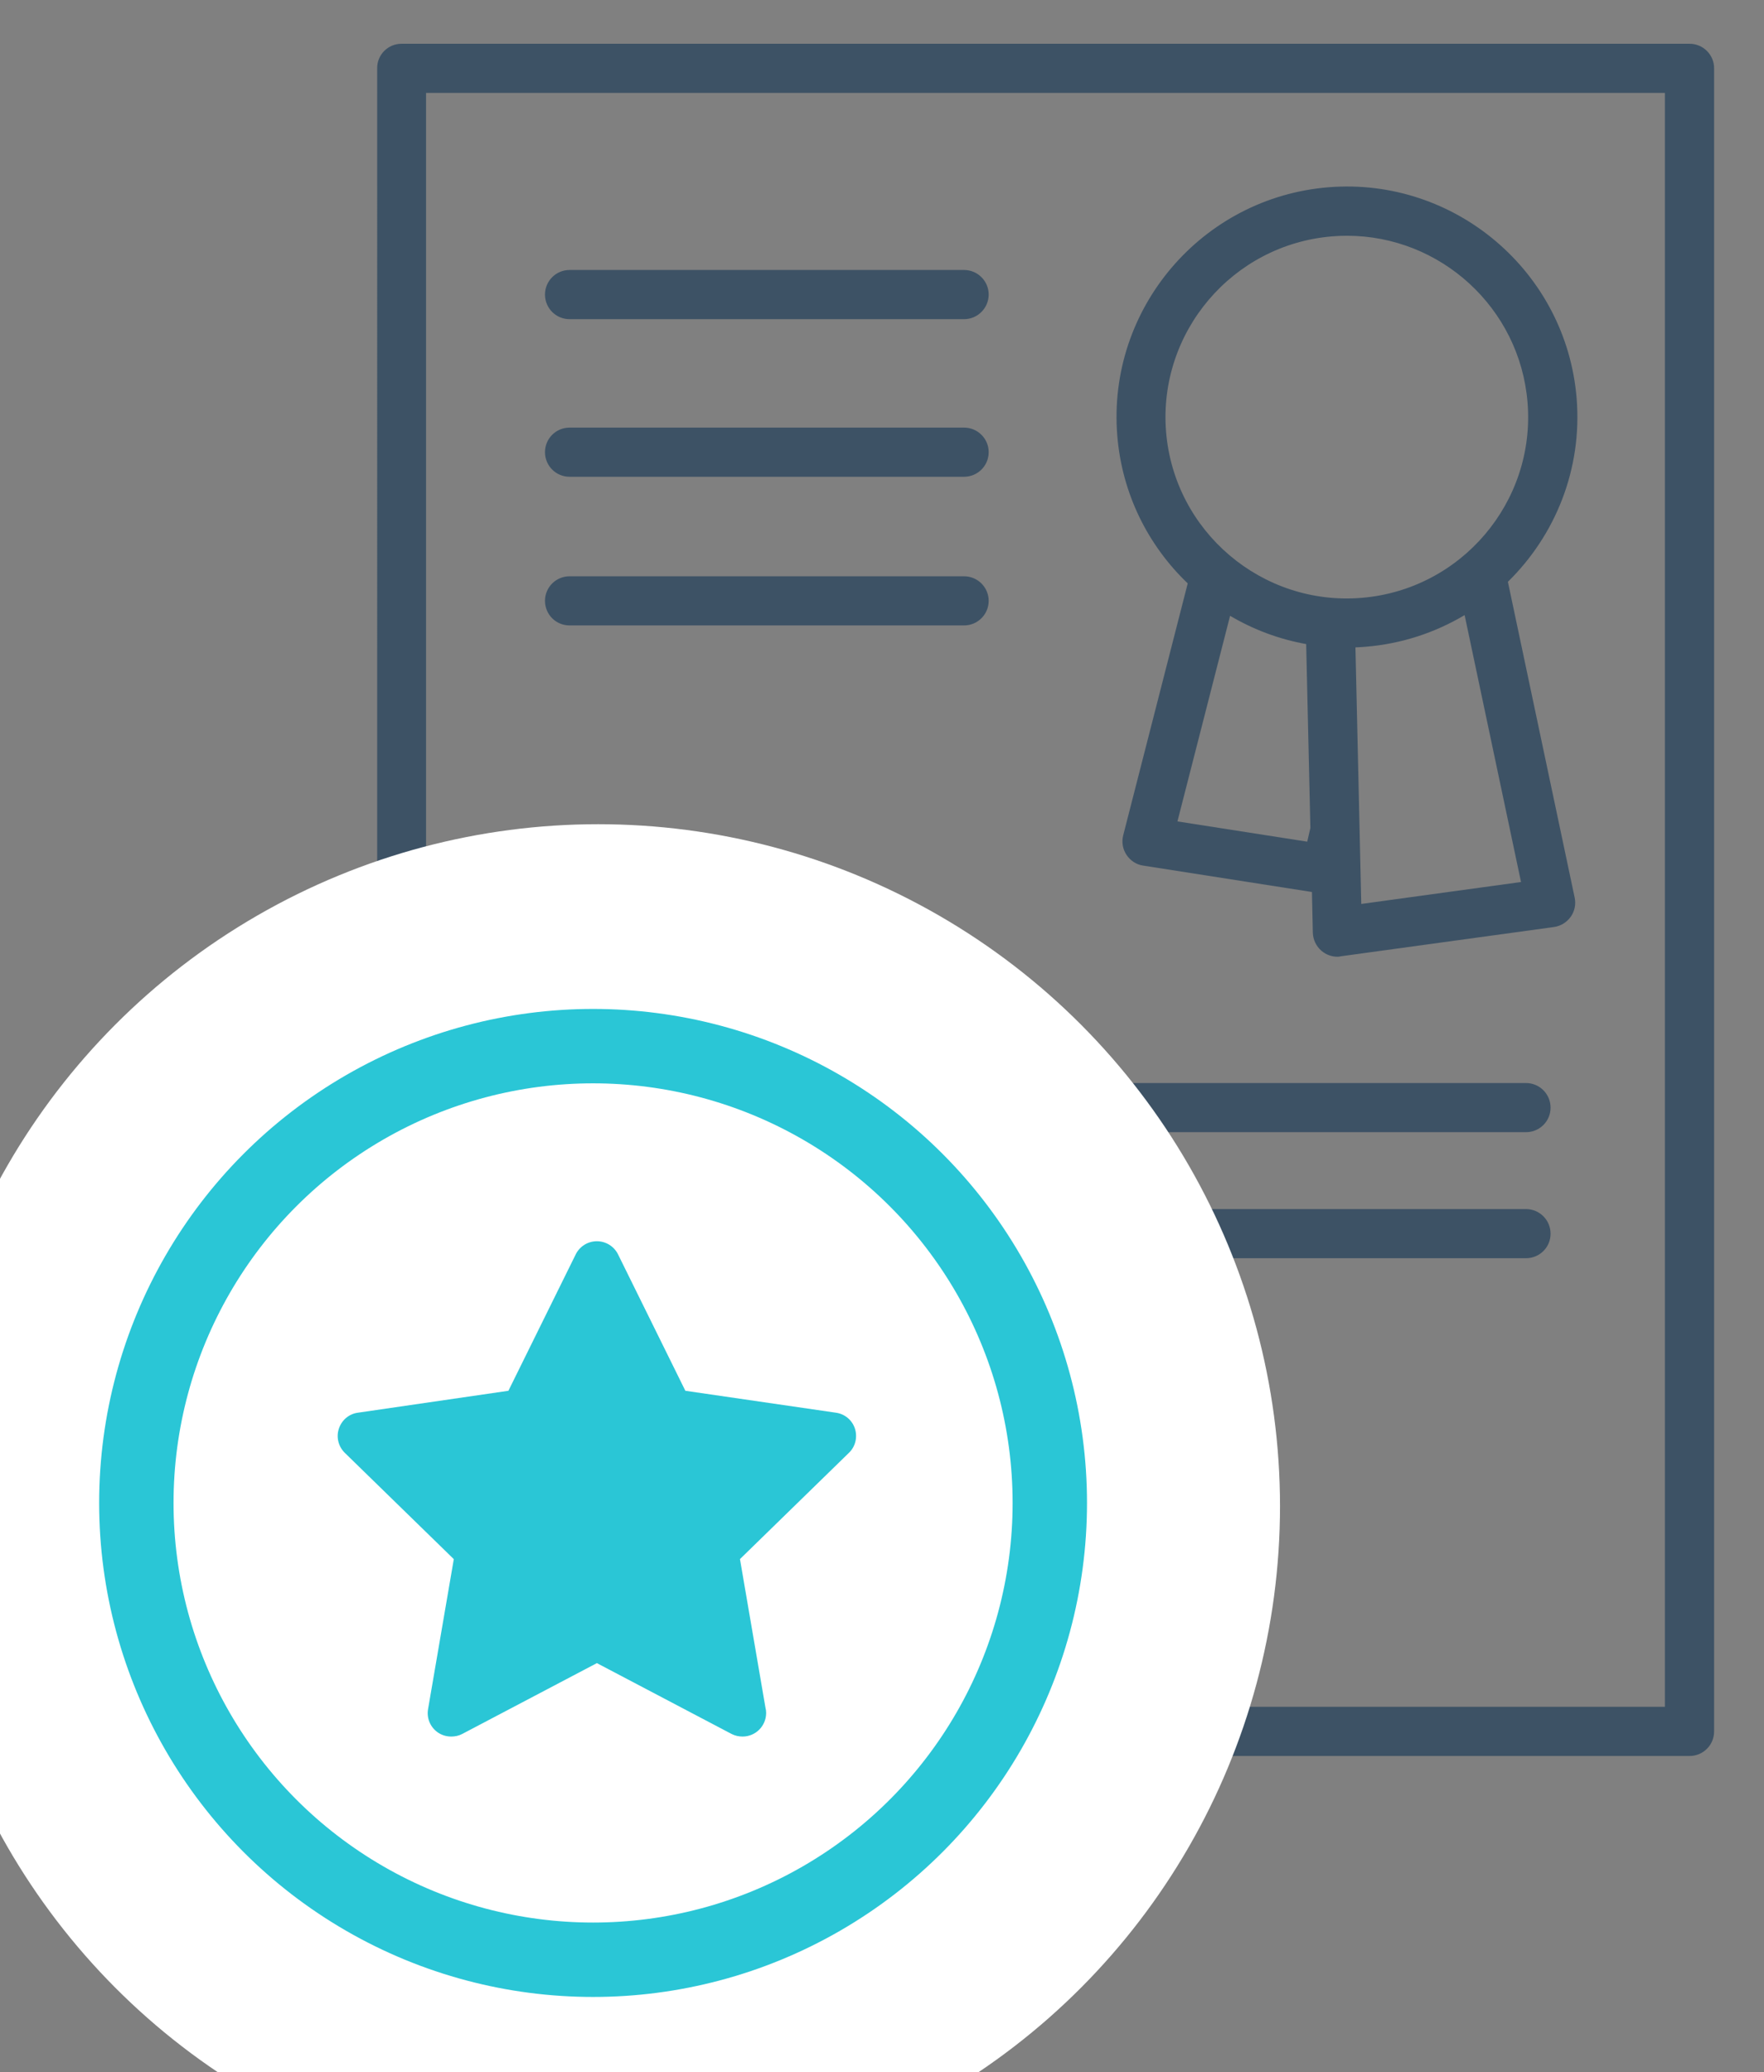 <?xml version="1.0" encoding="utf-8"?>
<!-- Generator: Adobe Illustrator 15.0.0, SVG Export Plug-In . SVG Version: 6.00 Build 0)  -->
<!DOCTYPE svg PUBLIC "-//W3C//DTD SVG 1.1//EN" "http://www.w3.org/Graphics/SVG/1.1/DTD/svg11.dtd">
<svg version="1.1" id="Layer_1" xmlns="http://www.w3.org/2000/svg" xmlns:xlink="http://www.w3.org/1999/xlink" x="0px" y="0px"
	 width="40.314px" height="47.352px" viewBox="0 0 40.314 47.352" enable-background="new 0 0 40.314 47.352" xml:space="preserve">
<rect x="0" y="0" width="40.314" height="47.352" fill="#808080" stroke="none"/>
<path fill="#3D5265" d="M16.859,40.124c-0.022,0-0.045-0.004-0.067-0.006c0,0,0,0-0.002,0l0,0c-0.001,0-0.001,0-0.001,0
	c-0.001,0-0.001,0-0.002,0c-0.022-0.003-0.045-0.009-0.069-0.015c0,0,0,0-0.001,0c-0.096-0.025-0.183-0.074-0.255-0.146
	c0-0.001,0-0.001-0.001-0.004H16.46c0-0.001-0.001-0.002-0.001-0.002l-7.682-7.888l0,0v-0.001c0-0.001,0-0.001,0-0.001
	c-0.068-0.069-0.115-0.154-0.139-0.245l0,0c0,0,0-0.001,0-0.002l0,0c-0.008-0.027-0.013-0.055-0.016-0.082l0,0c0,0,0-0.001,0-0.003
	l0,0c0-0.001,0-0.001,0-0.001l0,0c-0.001-0.021-0.002-0.041-0.002-0.061V1.561C8.616,1.252,8.866,1,9.177,1h29.436
	c0.31,0,0.561,0.251,0.561,0.561v38.001c0,0.312-0.251,0.562-0.561,0.562H16.864C16.862,40.124,16.861,40.124,16.859,40.124z
	 M17.418,39h20.631V2.123H9.737v28.989h7.121c0.31,0,0.56,0.251,0.56,0.562V39L17.418,39z M10.506,32.236l5.792,5.947v-5.947H10.506
	z M34.875,28.75H13.018c-0.312,0-0.562-0.25-0.562-0.561s0.251-0.562,0.562-0.562h21.856c0.311,0,0.562,0.251,0.562,0.562
	C35.438,28.5,35.185,28.75,34.875,28.75z M34.875,25.87H13.018c-0.312,0-0.562-0.25-0.562-0.562c0-0.309,0.251-0.561,0.562-0.561
	h21.856c0.311,0,0.562,0.252,0.562,0.561C35.438,25.62,35.185,25.87,34.875,25.87z M30.564,21.861c-0.133,0-0.261-0.048-0.363-0.135
	c-0.121-0.104-0.193-0.253-0.198-0.415l-0.02-0.929l-3.856-0.603c-0.156-0.022-0.295-0.113-0.382-0.246
	c-0.089-0.133-0.114-0.294-0.075-0.448l1.474-5.755c-0.9-0.859-1.502-2.04-1.61-3.377c-0.234-2.895,1.931-5.438,4.825-5.674
	c2.892-0.234,5.438,1.93,5.673,4.824l0,0c0.131,1.622-0.49,3.132-1.571,4.191l1.526,7.216c0.032,0.152,0,0.312-0.09,0.438
	c-0.09,0.127-0.229,0.212-0.382,0.234l-4.872,0.669C30.614,21.859,30.589,21.861,30.564,21.861z M30.977,14.793l0.133,5.862
	l3.651-0.501l-1.289-6.099c-0.67,0.399-1.439,0.657-2.269,0.724C31.128,14.785,31.053,14.79,30.977,14.793z M26.909,18.769
	l2.966,0.463l0.072-0.313l-0.096-4.202c-0.622-0.111-1.209-0.333-1.739-0.646L26.909,18.769z M30.783,5.387
	c-0.112,0-0.225,0.004-0.338,0.014c-2.276,0.185-3.979,2.188-3.796,4.464c0.185,2.277,2.19,3.982,4.465,3.796
	c2.277-0.185,3.981-2.188,3.796-4.464l0,0C34.734,7.032,32.918,5.387,30.783,5.387z M22.033,14.291h-9.016
	c-0.312,0-0.562-0.25-0.562-0.562c0-0.31,0.251-0.561,0.562-0.561h9.016c0.309,0,0.562,0.251,0.562,0.561
	C22.595,14.04,22.342,14.291,22.033,14.291z M22.033,10.894h-9.016c-0.312,0-0.562-0.251-0.562-0.562s0.251-0.561,0.562-0.561h9.016
	c0.309,0,0.562,0.25,0.562,0.561C22.595,10.644,22.342,10.894,22.033,10.894z M22.033,7.293h-9.016
	c-0.312,0-0.562-0.252-0.562-0.562s0.251-0.562,0.562-0.562h9.016c0.309,0,0.562,0.251,0.562,0.562
	C22.594,7.041,22.342,7.293,22.033,7.293z"/>
<circle fill="#FFFFFF" cx="13.67" cy="34.416" r="15.583"/>
<circle fill="#FFFFFF" stroke="#2AC6D6" stroke-width="1.7" stroke-miterlimit="10" cx="13.554" cy="34.342" r="10.438"/>
<path id="XMLID_16_" fill="#2AC6D6" d="M19.539,32.646c-0.062-0.196-0.232-0.338-0.435-0.366l-3.441-0.501l-1.539-3.118
	c-0.091-0.183-0.278-0.299-0.483-0.299c-0.206,0-0.392,0.116-0.483,0.299l-1.539,3.118l-3.44,0.501
	c-0.204,0.027-0.371,0.17-0.435,0.366c-0.064,0.194-0.01,0.409,0.137,0.552l2.49,2.428l-0.588,3.426
	c-0.036,0.204,0.048,0.406,0.213,0.527c0.094,0.068,0.204,0.101,0.317,0.101c0.085,0,0.173-0.018,0.25-0.059l3.078-1.619
	l3.079,1.619c0.079,0.041,0.166,0.059,0.251,0.059c0.296,0,0.538-0.24,0.538-0.538c0-0.042-0.004-0.081-0.015-0.12l-0.583-3.397
	l2.49-2.428C19.55,33.055,19.6,32.84,19.539,32.646z"/>
</svg>
